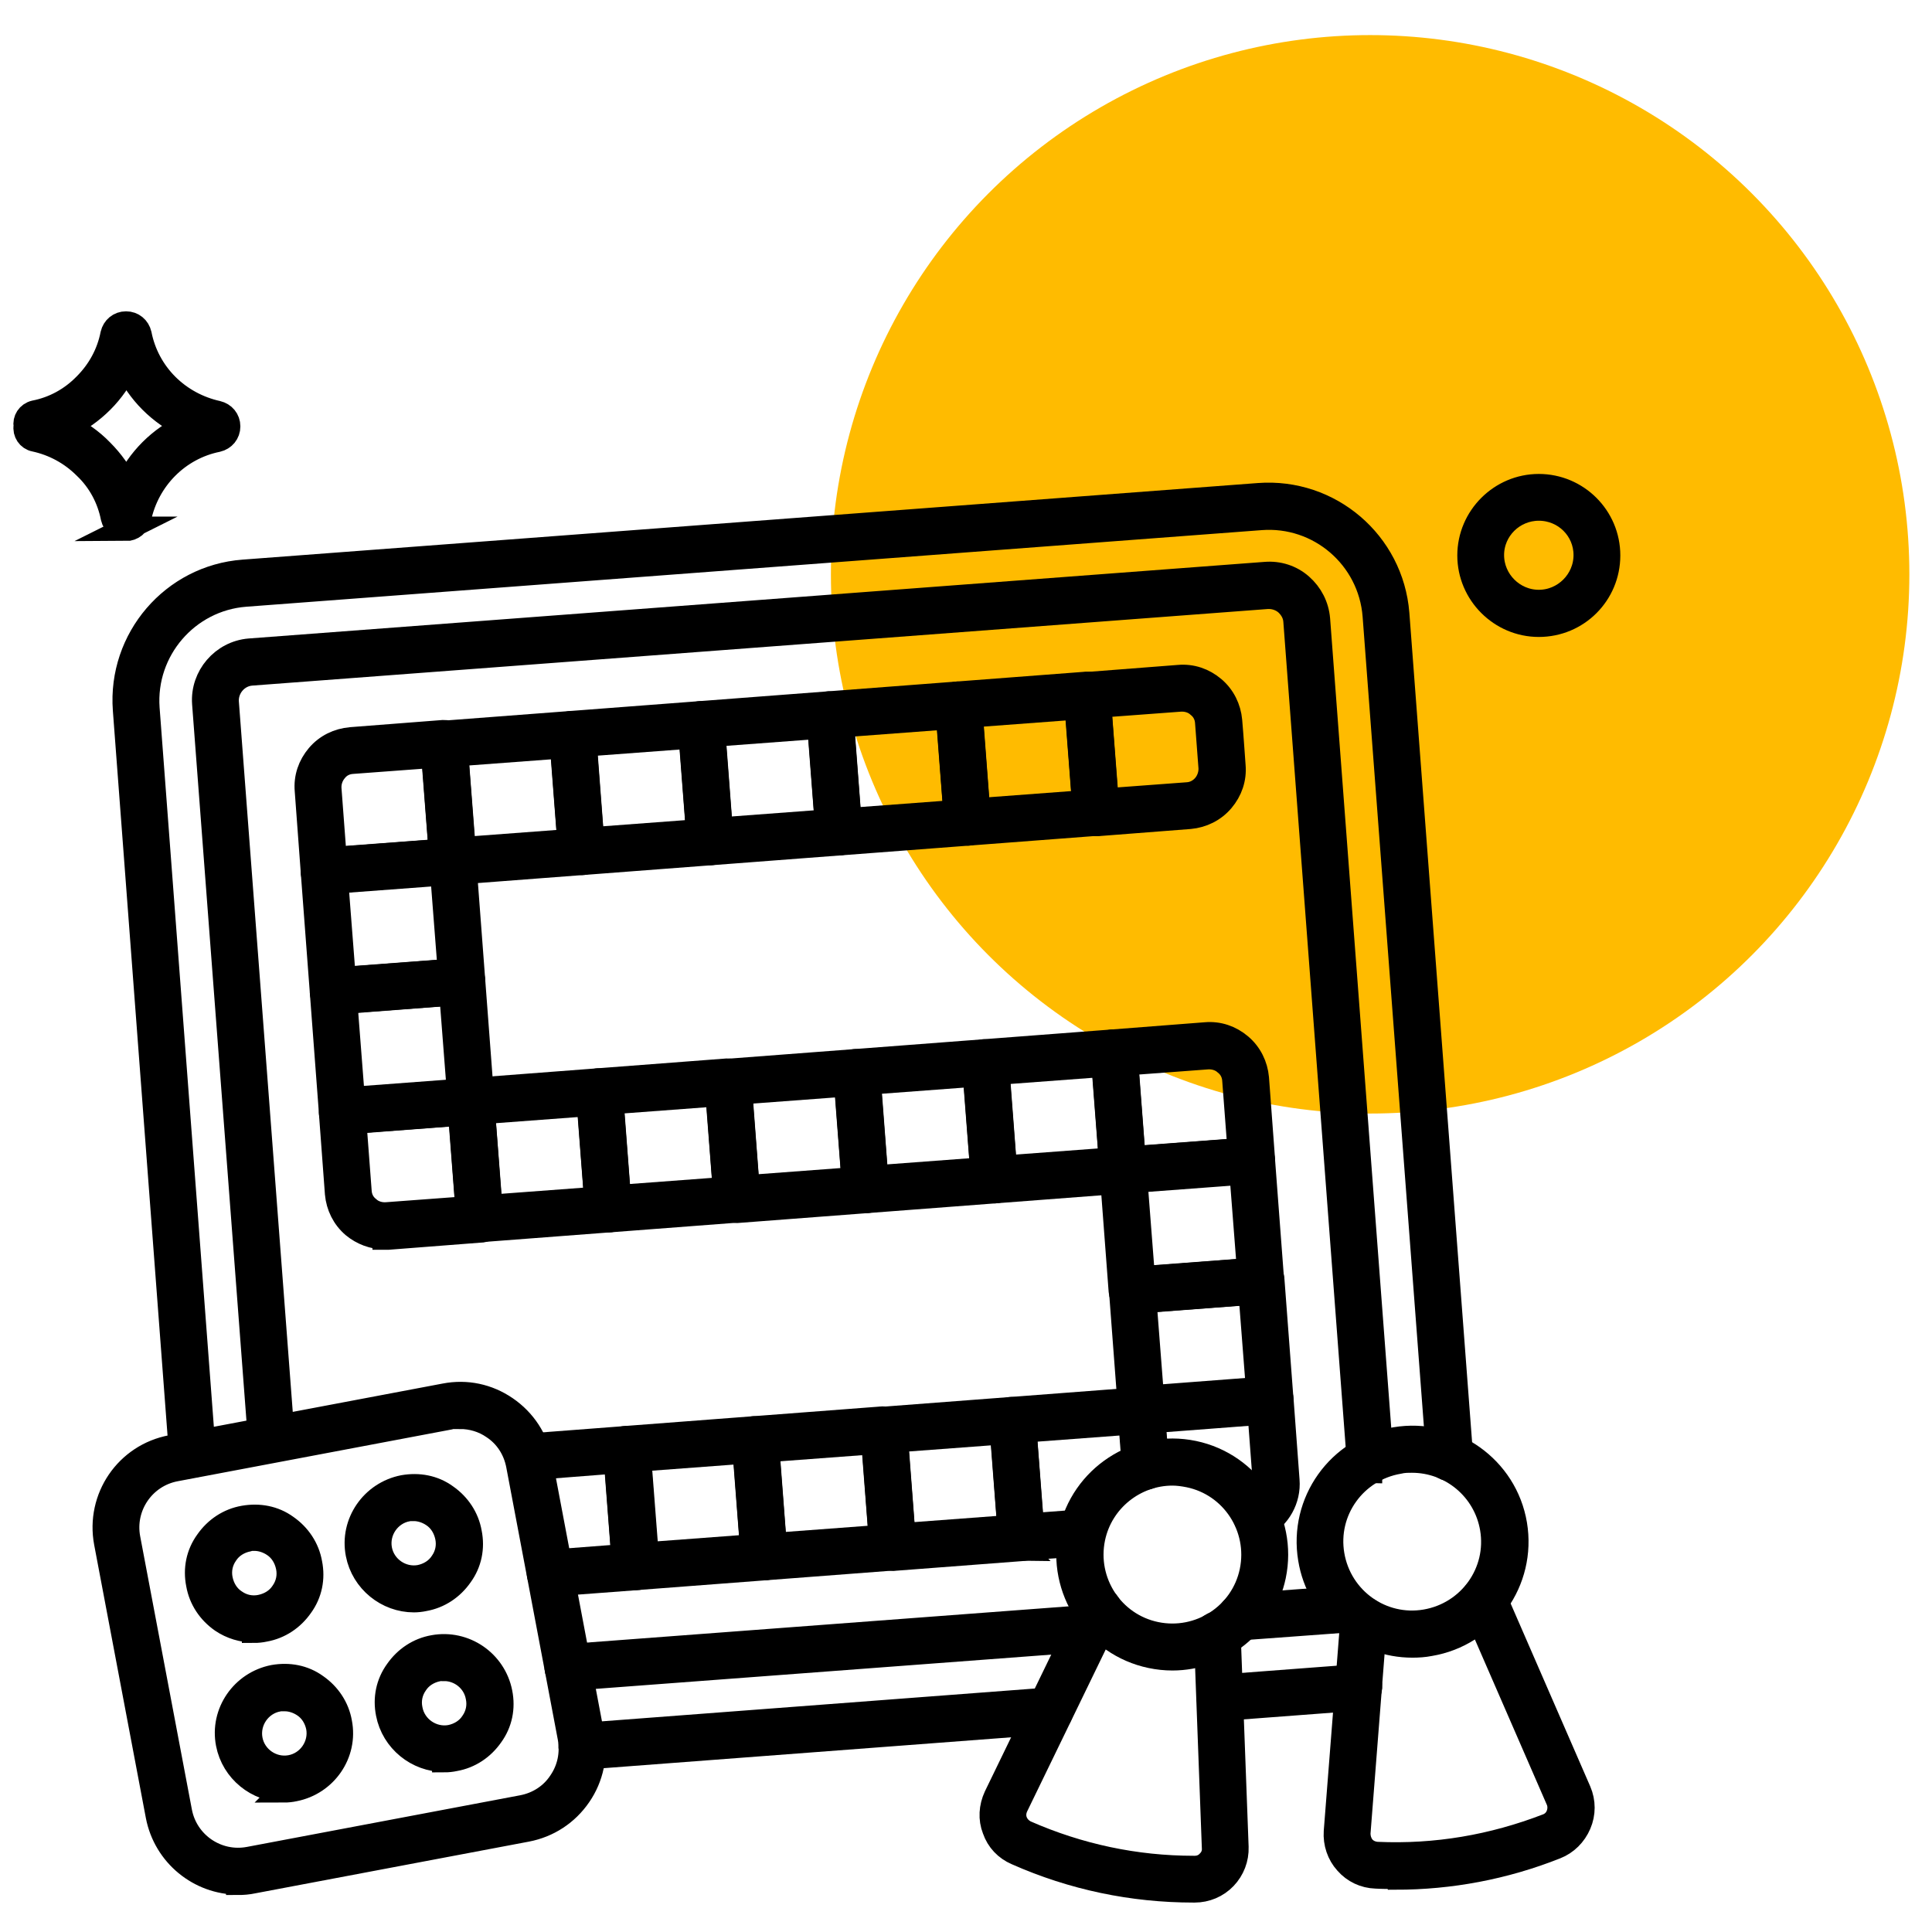 <svg xmlns="http://www.w3.org/2000/svg" viewBox="0 0 512 512"><circle cx="363.1" cy="152.2" r="142.9" style="fill:#fb0"></circle><path d="M323.3 453c-1.6 0-2.9-1.2-3-2.8-.1-1.7 1.1-3.1 2.8-3.2l34.3-2.6c.7 0 1.5-.1 2.3-.3 1.6-.2 3.2.9 3.4 2.5s-.9 3.2-2.5 3.4l-2.7.3-34.4 2.6h-.2ZM384.2 389.3c-1.6 0-2.9-1.2-3-2.8l-16.9-223.3c-1.2-15.5-14.7-27.1-30.2-25.9L65 157.6c-15.4 1.2-27 14.7-25.9 30.1L54 385.2c.1 1.7-1.1 3.1-2.8 3.2-1.6.1-3.1-1.1-3.2-2.8L33.1 188.1c-1.4-18.8 12.7-35.2 31.4-36.6l269.1-20.3c18.8-1.4 35.2 12.6 36.7 31.4L387.2 386c.1 1.7-1.1 3.1-2.8 3.2h-.2ZM154.2 465.8c-1.6 0-2.9-1.2-3-2.8-.1-1.7 1.1-3.1 2.8-3.2l124-9.4c1.7-.1 3.1 1.1 3.2 2.8s-1.1 3.1-2.8 3.2l-124 9.4zM150.5 444.9c-1.6 0-2.9-1.2-3-2.8-.1-1.7 1.1-3.1 2.8-3.2l138.3-10.4c1.7-.1 3.1 1.1 3.2 2.8s-1.1 3.1-2.8 3.2l-138.3 10.4zM328.8 431.5c-1.6 0-2.9-1.2-3-2.8-.1-1.7 1.1-3.1 2.8-3.2l27.2-2c1.7-.1 3.1 1.1 3.2 2.8s-1.1 3.1-2.8 3.2l-27.2 2z" style="stroke:#000;stroke-miterlimit:10;stroke-width:6.4px"></path><path d="M363.1 389.9c-1.6 0-2.9-1.2-3-2.8l-16.8-222.4c-.1-1.9-1-3.5-2.4-4.8-1.4-1.2-3.2-1.8-5.1-1.7L66.6 178.5c-3.8.3-6.7 3.7-6.5 7.5l14.8 195.1c.1 1.7-1.1 3.1-2.8 3.2-1.6.1-3.1-1.1-3.2-2.8L54.1 186.4c-.5-7.1 4.9-13.4 12-14l269.2-20.3c3.5-.3 6.9.8 9.5 3.1s4.2 5.4 4.5 8.9l16.8 222.4c.1 1.7-1.1 3.1-2.8 3.2h-.2Z" style="stroke:#000;stroke-miterlimit:10;stroke-width:6.4px"></path><path d="M120 231.3c-1.6 0-2.9-1.2-3-2.8l-2.4-31.1c0-.8.2-1.6.7-2.2s1.3-1 2.1-1l34.1-2.6c1.7-.1 3.1 1.1 3.2 2.8l2.4 31.1c0 .8-.2 1.6-.7 2.2s-1.3 1-2.1 1l-34.1 2.6zm.9-31.4 1.9 25.1 28.1-2.1-1.9-25.1z" style="stroke:#000;stroke-miterlimit:10;stroke-width:6.4px"></path><path d="M154.1 228.7c-1.6 0-2.9-1.2-3-2.8l-2.4-31.1c0-.8.2-1.6.7-2.2s1.3-1 2.1-1l34.1-2.6c.8 0 1.6.2 2.2.7s1 1.3 1 2.1l2.4 31.1c.1 1.7-1.1 3.1-2.8 3.2l-34.1 2.6zm.9-31.4 1.9 25.1 28.1-2.1-1.9-25.1z" style="stroke:#000;stroke-miterlimit:10;stroke-width:6.4px"></path><path d="M188.2 226.1c-.7 0-1.4-.3-2-.7-.6-.5-1-1.3-1-2.1l-2.4-31.1c-.1-1.7 1.1-3.1 2.8-3.2l34.1-2.6c.8 0 1.6.2 2.2.7s1 1.3 1 2.1l2.4 31.1c.1 1.7-1.1 3.1-2.8 3.2l-34.1 2.6zm.9-31.4 1.9 25.1 28.1-2.1-1.9-25.1z" style="stroke:#000;stroke-miterlimit:10;stroke-width:6.4px"></path><path d="M222.3 223.5c-.7 0-1.4-.3-2-.7-.6-.5-1-1.3-1-2.1l-2.4-31.1c-.1-1.7 1.1-3.1 2.8-3.2l34.1-2.6c.8 0 1.6.2 2.2.7s1 1.3 1 2.1l2.4 31.1c.1 1.7-1.1 3.1-2.8 3.2l-34.1 2.6zm.9-31.3 1.9 25.1 28.1-2.1-1.9-25.1z" style="stroke:#000;stroke-miterlimit:10;stroke-width:6.4px"></path><path d="M256.4 220.9c-.7 0-1.4-.3-2-.7-.6-.5-1-1.3-1-2.1L251 187c-.1-1.7 1.1-3.1 2.8-3.2l34.1-2.6c1.7-.1 3.1 1.1 3.2 2.8l2.4 31.1c0 .8-.2 1.6-.7 2.2s-1.3 1-2.1 1l-34.1 2.6zm.9-31.3 1.9 25.1 28.1-2.1-1.9-25.1zM90.7 297.5c-.7 0-1.4-.3-2-.7-.6-.5-1-1.3-1-2.1l-2.4-31.8c-.1-1.7 1.1-3.1 2.8-3.2l34.1-2.6c.8 0 1.6.2 2.2.7s1 1.3 1 2.1l2.4 31.8c.1 1.7-1.1 3.1-2.8 3.2l-34.1 2.6zm.8-32.1 2 25.8 28.1-2.1-2-25.8z" style="stroke:#000;stroke-miterlimit:10;stroke-width:6.4px"></path><path d="M88.3 265.7c-.7 0-1.4-.3-2-.7-.6-.5-1-1.3-1-2.1l-2.4-31.8c-.1-1.7 1.1-3.1 2.8-3.2l34.1-2.6c.8 0 1.6.2 2.2.7s1 1.3 1 2.1l2.4 31.8c.1 1.7-1.1 3.1-2.8 3.2l-34.1 2.6zm.8-32.1 2 25.8 28.1-2.1-2-25.8zM302.5 376.8c-.7 0-1.4-.3-2-.7-.6-.5-1-1.3-1-2.1l-2.4-31.8c-.1-1.7 1.1-3.1 2.8-3.2l34.1-2.6c.8 0 1.6.2 2.2.7s1 1.3 1 2.1l2.4 31.8c.1 1.7-1.1 3.1-2.8 3.2l-34.1 2.6zm.8-32.1 2 25.8 28.1-2.1-2-25.8z" style="stroke:#000;stroke-miterlimit:10;stroke-width:6.4px"></path><path d="M300 345c-1.6 0-2.9-1.2-3-2.8l-2.4-31.8c0-.8.2-1.6.7-2.2s1.3-1 2.1-1l34.1-2.6c1.7-.1 3.1 1.1 3.2 2.8l2.4 31.8c0 .8-.2 1.6-.7 2.2s-1.3 1-2.1 1l-34.1 2.6zm.9-32.1 2 25.8 28.1-2.1-2-25.8zM127.1 326c-1.6 0-2.9-1.2-3-2.8l-2.4-31.1c0-.8.2-1.6.7-2.2s1.3-1 2.1-1l34.1-2.6c1.7-.1 3.1 1.1 3.2 2.8l2.4 31.1c0 .8-.2 1.6-.7 2.2s-1.3 1-2.1 1l-34.1 2.6zm.9-31.3 1.9 25.1 28.1-2.1-1.9-25.1z" style="stroke:#000;stroke-miterlimit:10;stroke-width:6.4px"></path><path d="M161.2 323.4c-1.6 0-2.9-1.2-3-2.8l-2.4-31.1c0-.8.2-1.6.7-2.2s1.3-1 2.1-1l34.1-2.6c1.7-.1 3.1 1.1 3.2 2.8l2.4 31.1c0 .8-.2 1.6-.7 2.2s-1.3 1-2.1 1l-34.1 2.6zm.9-31.3 1.9 25.1 28.1-2.1-1.9-25.1z" style="stroke:#000;stroke-miterlimit:10;stroke-width:6.4px"></path><path d="M195.3 320.9c-1.6 0-2.9-1.2-3-2.8l-2.4-31.1c0-.8.2-1.6.7-2.2s1.3-1 2.1-1l34.1-2.6c1.7-.1 3.1 1.1 3.2 2.8l2.4 31.1c0 .8-.2 1.6-.7 2.2s-1.3 1-2.1 1l-34.1 2.6zm.9-31.4 1.9 25.1 28.1-2.1-1.9-25.1z" style="stroke:#000;stroke-miterlimit:10;stroke-width:6.4px"></path><path d="M229.4 318.3c-1.6 0-2.9-1.2-3-2.8l-2.4-31.1c0-.8.2-1.6.7-2.2s1.3-1 2.1-1l34.1-2.6c1.7-.1 3.1 1.1 3.2 2.8l2.4 31.1c0 .8-.2 1.6-.7 2.2s-1.3 1-2.1 1l-34.1 2.6zm.9-31.4 1.9 25.1 28.1-2.1-1.9-25.1z" style="stroke:#000;stroke-miterlimit:10;stroke-width:6.4px"></path><path d="M263.5 315.7c-1.6 0-2.9-1.2-3-2.8l-2.4-31.1c0-.8.2-1.6.7-2.2s1.3-1 2.1-1L295 276c.8 0 1.6.2 2.2.7s1 1.3 1 2.1l2.4 31.1c.1 1.7-1.1 3.1-2.8 3.2l-34.1 2.6zm.9-31.4 1.9 25.1 28.1-2.1-1.9-25.1zM145.8 419.9c-1.6 0-2.9-1.2-3-2.8-.1-1.7 1.1-3.1 2.8-3.2l19.6-1.5-1.9-25.1-23.1 1.8c-1.7.1-3.1-1.1-3.2-2.8s1.1-3.1 2.8-3.2l26.2-2c.8 0 1.6.2 2.2.7s1 1.3 1 2.1l2.4 31.1c0 .8-.2 1.6-.7 2.2s-1.3 1-2.1 1l-22.6 1.7h-.2Z" style="stroke:#000;stroke-miterlimit:10;stroke-width:6.4px"></path><path d="M168.4 418.2c-1.6 0-2.9-1.2-3-2.8l-2.4-31.1c0-.8.2-1.6.7-2.2s1.3-1 2.1-1l34.1-2.6c1.7-.1 3.1 1.1 3.2 2.8l2.4 31.1c0 .8-.2 1.6-.7 2.2s-1.3 1-2.1 1l-34.1 2.6zm.9-31.4 1.9 25.1 28.1-2.1-1.9-25.1z" style="stroke:#000;stroke-miterlimit:10;stroke-width:6.4px"></path><path d="M202.5 415.6c-1.6 0-2.9-1.2-3-2.8l-2.4-31.1c0-.8.2-1.6.7-2.2s1.3-1 2.1-1l34.1-2.6c1.7-.1 3.1 1.1 3.2 2.8l2.4 31.1c0 .8-.2 1.6-.7 2.2s-1.3 1-2.1 1l-34.1 2.6zm.9-31.3 1.9 25.1 28.1-2.1-1.9-25.1z" style="stroke:#000;stroke-miterlimit:10;stroke-width:6.4px"></path><path d="M236.6 413.1c-1.6 0-2.9-1.2-3-2.8l-2.4-31.1c0-.8.2-1.6.7-2.2s1.3-1 2.1-1l34.1-2.6c1.7-.1 3.1 1.1 3.2 2.8l2.4 31.1c0 .8-.2 1.6-.7 2.2s-1.3 1-2.1 1l-34.1 2.6zm.9-31.4 1.9 25.1 28.1-2.1-1.9-25.1z" style="stroke:#000;stroke-miterlimit:10;stroke-width:6.4px"></path><path d="M270.7 410.5c-1.6 0-2.9-1.2-3-2.8l-2.4-31.1c0-.8.2-1.6.7-2.2s1.3-1 2.1-1l34.1-2.6c1.6-.1 3.1 1.1 3.2 2.8l1.1 14.8c.1 1.7-1.1 3.1-2.8 3.2-1.6.1-3.1-1.1-3.2-2.8l-.9-11.8-28.1 2.1 1.9 25.1 13.2-1c1.7 0 3.1 1.1 3.2 2.8s-1.1 3.1-2.8 3.2l-16.2 1.2h-.2ZM85.9 233.9c-.7 0-1.4-.3-2-.7-.6-.5-1-1.3-1-2.1l-1.6-21.6c-.3-3.4.8-6.6 3-9.2s5.3-4.1 8.7-4.4l24.5-1.9c1.7-.1 3.1 1.1 3.2 2.8l2.4 31.1c0 .8-.2 1.6-.7 2.2s-1.3 1-2.1 1l-34.1 2.6H86Zm29-33.6-21.5 1.6c-1.8.1-3.4.9-4.5 2.3-1.1 1.3-1.7 3-1.6 4.8l1.4 18.6 28.1-2.1-1.9-25.1ZM93.1 199ZM101.9 327.9c-3 0-5.9-1.1-8.2-3-2.6-2.2-4.1-5.3-4.4-8.6l-1.6-21.5c0-.8.2-1.6.7-2.2s1.3-1 2.1-1l34.1-2.6c1.7-.1 3.1 1.1 3.2 2.8l2.4 31.1c0 .8-.2 1.6-.7 2.2s-1.3 1-2.1 1l-24.5 1.9h-1Zm-8-30.7 1.4 18.5c.1 1.8.9 3.4 2.3 4.5 1.3 1.2 3.1 1.7 4.8 1.6l21.5-1.6-1.9-25.1zM290.5 218.4c-.7 0-1.4-.3-2-.7-.6-.5-1-1.3-1-2.1l-2.4-31.1c-.1-1.7 1.1-3.1 2.8-3.2l24.5-1.9c3.4-.3 6.6.8 9.2 3s4.1 5.3 4.4 8.6.9 11.9.9 11.9c.3 3.4-.8 6.6-3 9.2s-5.3 4.1-8.6 4.4l-24.5 1.9h-.2Zm.8-31.4 1.9 25.1 21.5-1.6c1.8-.1 3.4-1 4.5-2.3s1.7-3.1 1.6-4.8l-.9-11.9c-.1-1.8-.9-3.4-2.3-4.5-1.3-1.2-3.1-1.7-4.8-1.6zM297.6 313.1c-1.6 0-2.9-1.2-3-2.8l-2.4-31.1c0-.8.2-1.6.7-2.2s1.3-1 2.1-1l24.5-1.9c3.4-.3 6.6.8 9.2 3s4.1 5.3 4.4 8.6l1.6 21.5c0 .8-.2 1.6-.7 2.2s-1.3 1-2.1 1l-34.1 2.6h-.2Zm.9-31.3 1.9 25.1 28.1-2.1-1.4-18.5c-.1-1.8-.9-3.4-2.3-4.5-1.3-1.2-3.1-1.7-4.8-1.6z" style="stroke:#000;stroke-miterlimit:10;stroke-width:6.4px"></path><path d="M333.1 404.9c-1.1 0-2.1-.6-2.7-1.6-.8-1.5-.2-3.3 1.3-4.1 2.3-1.2 3.7-3.7 3.5-6.3l-1.4-18.6-28.1 2.1.9 11.8c.1 1.7-1.1 3.1-2.8 3.2-1.6.1-3.1-1.1-3.2-2.8l-1.1-14.8c0-.8.2-1.6.7-2.2s1.3-1 2.1-1.1l34.1-2.6c1.6-.1 3.1 1.1 3.2 2.8l1.6 21.6c.4 5-2.3 9.8-6.7 12.1-.4.2-.9.3-1.4.3ZM63.1 498.9c-10.2 0-19.3-7.3-21.3-17.7l-13.7-72.4c-2.2-11.8 5.5-23.1 17.3-25.3l72.5-13.7c5.7-1.1 11.4.1 16.2 3.4s8 8.2 9.1 13.9l13.7 72.4c1.1 5.7-.1 11.5-3.4 16.3s-8.2 8-13.9 9.1l-72.5 13.7c-1.4.3-2.7.4-4 .4Zm58.8-123.5c-1 0-2 0-2.9.3l-72.5 13.7C38 391 32.4 399.2 34 407.7l13.7 72.4c1.6 8.5 9.8 14.1 18.3 12.5l72.5-13.7c4.1-.8 7.7-3.1 10-6.6 2.4-3.5 3.2-7.6 2.5-11.7l-13.7-72.4c-.8-4.1-3.1-7.7-6.6-10-2.6-1.8-5.7-2.7-8.8-2.7Z" style="stroke:#000;stroke-miterlimit:10;stroke-width:6.4px"></path><path d="M67.3 432.1c-3 0-6-.9-8.5-2.6-3.3-2.3-5.6-5.7-6.3-9.7-.8-4 0-8 2.4-11.3 2.3-3.3 5.7-5.6 9.7-6.3s8 0 11.3 2.4c3.3 2.3 5.6 5.7 6.3 9.7.8 4 0 8-2.4 11.3-2.3 3.3-5.7 5.6-9.7 6.3-.9.2-1.9.3-2.8.3Zm.1-24.3c-.6 0-1.1 0-1.7.2-2.4.5-4.5 1.8-5.8 3.8-1.4 2-1.9 4.4-1.4 6.8s1.8 4.5 3.8 5.8c2 1.4 4.4 1.9 6.8 1.4s4.5-1.8 5.8-3.8c1.4-2 1.9-4.4 1.4-6.8s-1.8-4.5-3.8-5.8c-1.5-1-3.3-1.6-5.1-1.6ZM109.7 424.1c-7.1 0-13.5-5.1-14.9-12.3-1.6-8.2 3.9-16.1 12.1-17.7 4-.7 8 0 11.3 2.4 3.3 2.3 5.6 5.7 6.3 9.7.8 4 0 8-2.4 11.3-2.3 3.3-5.7 5.6-9.7 6.3-.9.2-1.9.3-2.8.3Zm0-24.3c-.6 0-1.1 0-1.7.2-4.9.9-8.2 5.7-7.3 10.6s5.7 8.2 10.6 7.3c2.4-.5 4.5-1.8 5.8-3.8 1.4-2 1.9-4.4 1.4-6.8s-1.8-4.5-3.8-5.8c-1.5-1-3.3-1.6-5.1-1.6ZM75.3 474.4c-7.1 0-13.5-5.1-14.9-12.3-1.6-8.2 3.9-16.1 12.1-17.7 4-.7 8 0 11.3 2.4 3.3 2.3 5.6 5.7 6.3 9.7 1.6 8.2-3.9 16.1-12.1 17.7-.9.2-1.9.3-2.8.3Zm.1-24.2c-.6 0-1.1 0-1.7.2-4.9.9-8.2 5.7-7.3 10.6s5.7 8.2 10.6 7.3 8.2-5.7 7.3-10.6c-.5-2.4-1.8-4.5-3.8-5.8-1.5-1-3.3-1.6-5.1-1.6ZM117.7 466.4c-7.1 0-13.5-5.1-14.9-12.3-.8-4 0-8 2.4-11.3 2.3-3.3 5.7-5.6 9.7-6.3 8.2-1.5 16.1 3.9 17.7 12.1.8 4 0 8-2.4 11.3-2.3 3.3-5.7 5.6-9.7 6.3-.9.2-1.9.3-2.8.3Zm0-24.2c-.6 0-1.1 0-1.7.2-2.4.5-4.5 1.8-5.8 3.8-1.4 2-1.9 4.4-1.4 6.8.9 4.9 5.7 8.2 10.6 7.3 2.4-.5 4.5-1.8 5.8-3.8 1.4-2 1.9-4.4 1.4-6.8-.8-4.4-4.7-7.4-8.9-7.4ZM369.7 497.4c-1.7 0-3.4 0-5.1-.1-3-.1-5.8-1.4-7.8-3.7-2-2.2-3-5.2-2.8-8.2l4.4-56.2c.1-1.7 1.6-2.9 3.2-2.8 1.7.1 2.9 1.6 2.8 3.2l-4.4 56.2c0 1.4.4 2.7 1.3 3.8.9 1 2.2 1.6 3.6 1.7 15.6.7 30.7-1.9 45.2-7.5 1.3-.5 2.3-1.5 2.8-2.8s.5-2.7 0-3.9l-22.5-51.7c-.7-1.5 0-3.3 1.6-4 1.5-.7 3.3 0 4 1.6l22.5 51.7c1.2 2.8 1.2 5.9 0 8.7s-3.4 5-6.2 6.1c-13.6 5.4-27.9 8.1-42.5 8.1Z" style="stroke:#000;stroke-miterlimit:10;stroke-width:6.4px"></path><path d="M374.3 436.1c-13.2 0-24.9-9.5-27.1-23-2.5-15 7.6-29.2 22.6-31.7 14.9-2.5 29.2 7.6 31.7 22.6s-7.6 29.2-22.6 31.7c-1.5.3-3.1.4-4.6.4Zm0-49c-1.2 0-2.4 0-3.6.3-11.7 2-19.6 13-17.6 24.7s13 19.6 24.7 17.6 19.6-13 17.6-24.7c-1.8-10.5-10.9-17.9-21.2-17.9ZM316.7 501h-.4c-16.2 0-32-3.3-46.9-9.9-2.8-1.2-4.9-3.4-5.9-6.3-1.1-2.8-.9-5.9.4-8.7l24.6-50.7c.7-1.5 2.5-2.1 4-1.4s2.1 2.5 1.4 4l-24.6 50.7c-.6 1.3-.7 2.7-.2 4s1.5 2.3 2.7 2.9c14.1 6.2 29.1 9.4 44.5 9.4h.3c1.4 0 2.7-.5 3.7-1.6 1-1 1.5-2.3 1.4-3.7l-2.1-56.3c0-1.7 1.2-3.1 2.9-3.1 1.6 0 3.1 1.2 3.1 2.9l2.1 56.3c.1 3-1 5.9-3.1 8.1s-5 3.4-8 3.4Z" style="stroke:#000;stroke-miterlimit:10;stroke-width:6.4px"></path><path d="M310.7 439.5q-2.85 0-5.7-.6c-14.8-3.1-24.4-17.7-21.3-32.6 3.1-14.8 17.7-24.4 32.6-21.3 14.8 3.1 24.4 17.7 21.3 32.6-2.7 12.9-14.2 21.9-26.9 21.9Zm0-49c-9.9 0-18.9 7-21 17.1-2.4 11.6 5 23 16.6 25.4s23-5 25.4-16.6-5-23-16.6-25.4c-1.5-.3-3-.5-4.4-.5Zm24 26.5ZM407.8 165.6c-10.1 0-18.4-8.3-18.4-18.4s8.3-18.4 18.4-18.4 18.4 8.2 18.4 18.4-8.2 18.4-18.4 18.4Zm0-30.8c-6.8 0-12.4 5.5-12.4 12.3s5.6 12.4 12.4 12.4 12.4-5.6 12.4-12.4-5.5-12.3-12.4-12.3ZM33.5 140.1c-1.7 0-3.2-1.2-3.6-2.9-1-5.1-3.5-9.8-7.3-13.4-3.7-3.7-8.3-6.2-13.4-7.3-1.6-.3-2.7-1.9-2.4-3.6-.3-1.6.7-3.2 2.4-3.6 5.1-1 9.7-3.5 13.4-7.3 3.7-3.7 6.2-8.3 7.2-13.4.4-1.7 1.8-2.9 3.6-2.9s3.2 1.2 3.6 2.9c1 5.1 3.5 9.8 7.2 13.5s8.4 6.2 13.4 7.3c1.7.4 2.9 1.8 2.9 3.6s-1.2 3.2-2.9 3.6c-10.4 2.1-18.5 10.3-20.7 20.7-.4 1.7-1.8 2.9-3.6 2.9Zm-15.9-27.2c3.4 1.6 6.6 3.8 9.3 6.6 2.7 2.7 5 5.9 6.6 9.3 3.2-7 8.9-12.7 15.9-15.9-3.4-1.6-6.6-3.8-9.4-6.6-2.7-2.7-4.9-5.9-6.5-9.3-1.6 3.4-3.8 6.6-6.5 9.3s-5.9 5-9.4 6.6Z" style="stroke:#000;stroke-miterlimit:10;stroke-width:6.4px"></path></svg>